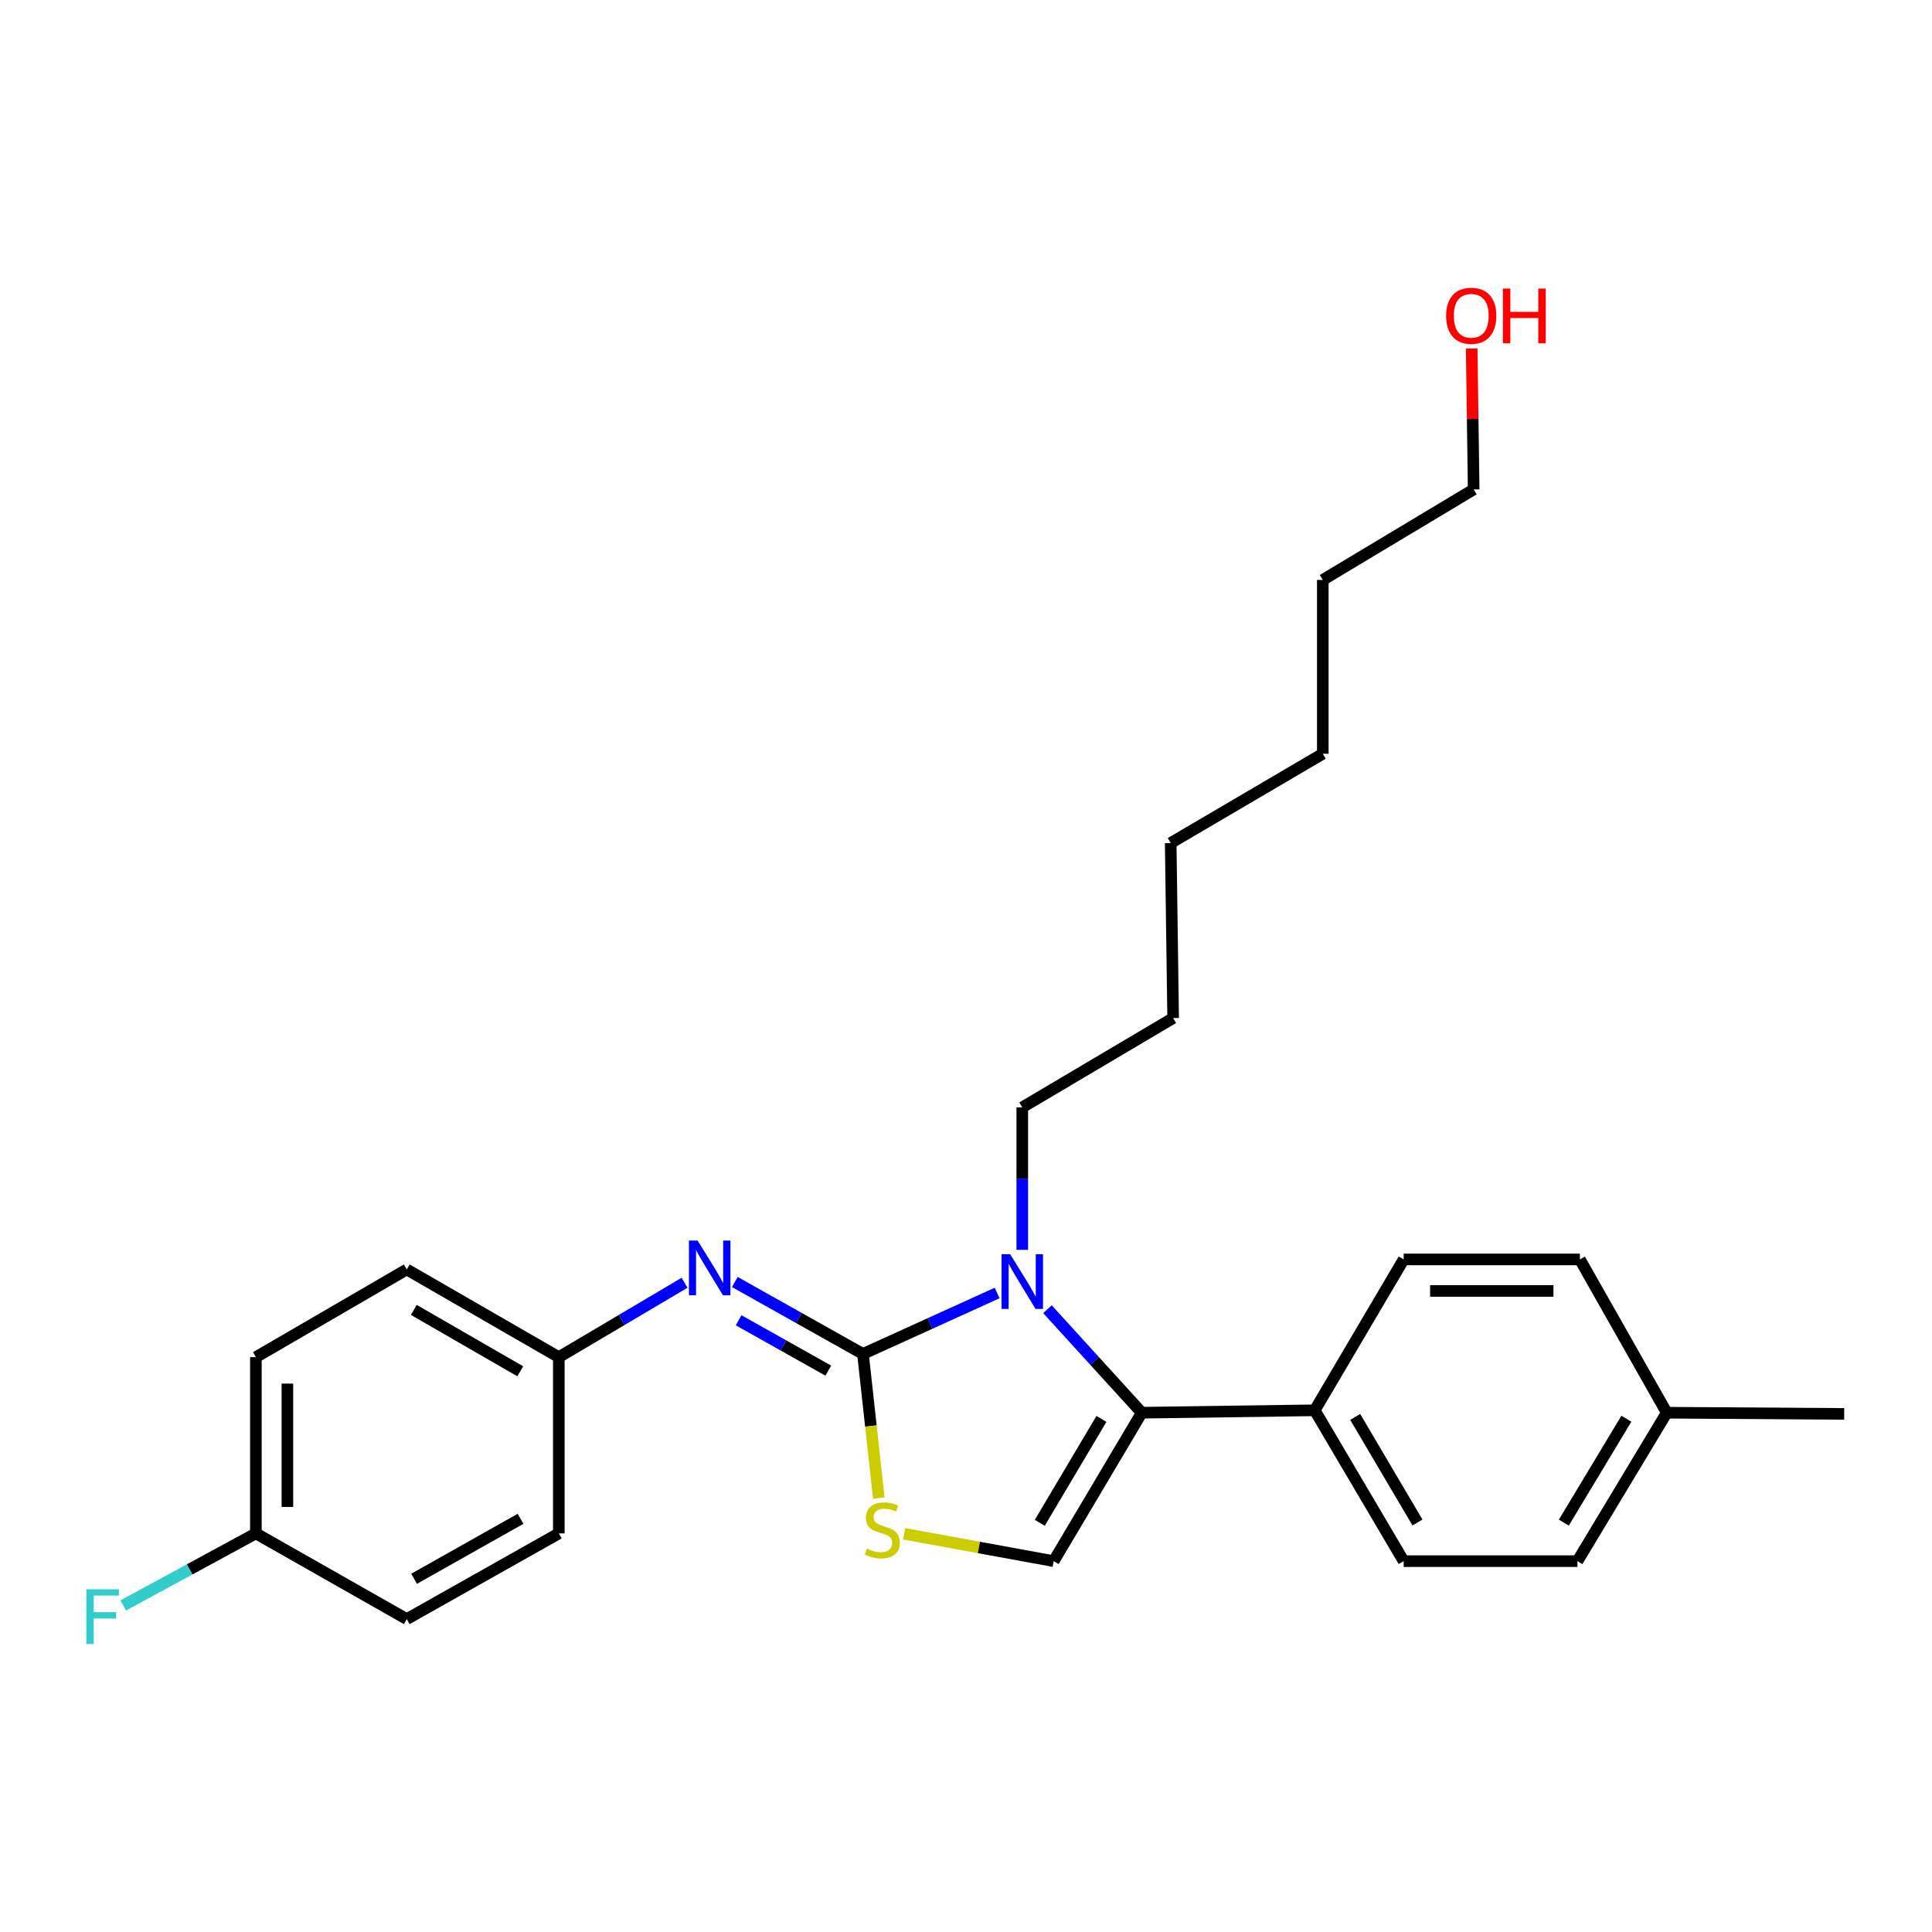 <?xml version='1.0' encoding='iso-8859-1'?>
<svg version='1.1' baseProfile='full'
              xmlns='http://www.w3.org/2000/svg'
                      xmlns:rdkit='http://www.rdkit.org/xml'
                      xmlns:xlink='http://www.w3.org/1999/xlink'
                  xml:space='preserve'
width='1000px' height='1000px' viewBox='0 0 1000 1000'>
<!-- END OF HEADER -->
<rect style='opacity:1.0;fill:#FFFFFF;stroke:none' width='1000' height='1000' x='0' y='0'> </rect>
<path class='bond-0' d='M 446.669,700.808 L 481.395,685.025' style='fill:none;fill-rule:evenodd;stroke:#000000;stroke-width:6px;stroke-linecap:butt;stroke-linejoin:miter;stroke-opacity:1' />
<path class='bond-0' d='M 481.395,685.025 L 516.121,669.242' style='fill:none;fill-rule:evenodd;stroke:#0000FF;stroke-width:6px;stroke-linecap:butt;stroke-linejoin:miter;stroke-opacity:1' />
<path class='bond-2' d='M 446.669,700.808 L 450.769,738.104' style='fill:none;fill-rule:evenodd;stroke:#000000;stroke-width:6px;stroke-linecap:butt;stroke-linejoin:miter;stroke-opacity:1' />
<path class='bond-2' d='M 450.769,738.104 L 454.869,775.4' style='fill:none;fill-rule:evenodd;stroke:#CCCC00;stroke-width:6px;stroke-linecap:butt;stroke-linejoin:miter;stroke-opacity:1' />
<path class='bond-4' d='M 446.669,700.808 L 413.507,682.186' style='fill:none;fill-rule:evenodd;stroke:#000000;stroke-width:6px;stroke-linecap:butt;stroke-linejoin:miter;stroke-opacity:1' />
<path class='bond-4' d='M 413.507,682.186 L 380.345,663.563' style='fill:none;fill-rule:evenodd;stroke:#0000FF;stroke-width:6px;stroke-linecap:butt;stroke-linejoin:miter;stroke-opacity:1' />
<path class='bond-4' d='M 428.735,709.443 L 405.521,696.407' style='fill:none;fill-rule:evenodd;stroke:#000000;stroke-width:6px;stroke-linecap:butt;stroke-linejoin:miter;stroke-opacity:1' />
<path class='bond-4' d='M 405.521,696.407 L 382.308,683.371' style='fill:none;fill-rule:evenodd;stroke:#0000FF;stroke-width:6px;stroke-linecap:butt;stroke-linejoin:miter;stroke-opacity:1' />
<path class='bond-1' d='M 542.161,677.641 L 566.565,704.429' style='fill:none;fill-rule:evenodd;stroke:#0000FF;stroke-width:6px;stroke-linecap:butt;stroke-linejoin:miter;stroke-opacity:1' />
<path class='bond-1' d='M 566.565,704.429 L 590.968,731.217' style='fill:none;fill-rule:evenodd;stroke:#000000;stroke-width:6px;stroke-linecap:butt;stroke-linejoin:miter;stroke-opacity:1' />
<path class='bond-9' d='M 529.126,646.918 L 529.126,610.045' style='fill:none;fill-rule:evenodd;stroke:#0000FF;stroke-width:6px;stroke-linecap:butt;stroke-linejoin:miter;stroke-opacity:1' />
<path class='bond-9' d='M 529.126,610.045 L 529.126,573.173' style='fill:none;fill-rule:evenodd;stroke:#000000;stroke-width:6px;stroke-linecap:butt;stroke-linejoin:miter;stroke-opacity:1' />
<path class='bond-5' d='M 590.968,731.217 L 680.492,729.967' style='fill:none;fill-rule:evenodd;stroke:#000000;stroke-width:6px;stroke-linecap:butt;stroke-linejoin:miter;stroke-opacity:1' />
<path class='bond-26' d='M 590.968,731.217 L 545.381,808.047' style='fill:none;fill-rule:evenodd;stroke:#000000;stroke-width:6px;stroke-linecap:butt;stroke-linejoin:miter;stroke-opacity:1' />
<path class='bond-26' d='M 570.103,734.419 L 538.193,788.2' style='fill:none;fill-rule:evenodd;stroke:#000000;stroke-width:6px;stroke-linecap:butt;stroke-linejoin:miter;stroke-opacity:1' />
<path class='bond-3' d='M 468.007,793.884 L 506.694,800.965' style='fill:none;fill-rule:evenodd;stroke:#CCCC00;stroke-width:6px;stroke-linecap:butt;stroke-linejoin:miter;stroke-opacity:1' />
<path class='bond-3' d='M 506.694,800.965 L 545.381,808.047' style='fill:none;fill-rule:evenodd;stroke:#000000;stroke-width:6px;stroke-linecap:butt;stroke-linejoin:miter;stroke-opacity:1' />
<path class='bond-6' d='M 354.322,663.953 L 321.782,683.21' style='fill:none;fill-rule:evenodd;stroke:#0000FF;stroke-width:6px;stroke-linecap:butt;stroke-linejoin:miter;stroke-opacity:1' />
<path class='bond-6' d='M 321.782,683.21 L 289.241,702.467' style='fill:none;fill-rule:evenodd;stroke:#000000;stroke-width:6px;stroke-linecap:butt;stroke-linejoin:miter;stroke-opacity:1' />
<path class='bond-7' d='M 680.492,729.967 L 726.54,808.047' style='fill:none;fill-rule:evenodd;stroke:#000000;stroke-width:6px;stroke-linecap:butt;stroke-linejoin:miter;stroke-opacity:1' />
<path class='bond-7' d='M 701.448,733.394 L 733.682,788.049' style='fill:none;fill-rule:evenodd;stroke:#000000;stroke-width:6px;stroke-linecap:butt;stroke-linejoin:miter;stroke-opacity:1' />
<path class='bond-8' d='M 680.492,729.967 L 726.54,651.878' style='fill:none;fill-rule:evenodd;stroke:#000000;stroke-width:6px;stroke-linecap:butt;stroke-linejoin:miter;stroke-opacity:1' />
<path class='bond-15' d='M 289.241,702.467 L 289.241,793.685' style='fill:none;fill-rule:evenodd;stroke:#000000;stroke-width:6px;stroke-linecap:butt;stroke-linejoin:miter;stroke-opacity:1' />
<path class='bond-16' d='M 289.241,702.467 L 210.537,657.07' style='fill:none;fill-rule:evenodd;stroke:#000000;stroke-width:6px;stroke-linecap:butt;stroke-linejoin:miter;stroke-opacity:1' />
<path class='bond-16' d='M 269.287,709.785 L 214.193,678.008' style='fill:none;fill-rule:evenodd;stroke:#000000;stroke-width:6px;stroke-linecap:butt;stroke-linejoin:miter;stroke-opacity:1' />
<path class='bond-11' d='M 726.54,808.047 L 816.481,808.047' style='fill:none;fill-rule:evenodd;stroke:#000000;stroke-width:6px;stroke-linecap:butt;stroke-linejoin:miter;stroke-opacity:1' />
<path class='bond-12' d='M 726.54,651.878 L 817.741,651.878' style='fill:none;fill-rule:evenodd;stroke:#000000;stroke-width:6px;stroke-linecap:butt;stroke-linejoin:miter;stroke-opacity:1' />
<path class='bond-12' d='M 740.22,668.188 L 804.061,668.188' style='fill:none;fill-rule:evenodd;stroke:#000000;stroke-width:6px;stroke-linecap:butt;stroke-linejoin:miter;stroke-opacity:1' />
<path class='bond-22' d='M 529.126,573.173 L 607.214,526.943' style='fill:none;fill-rule:evenodd;stroke:#000000;stroke-width:6px;stroke-linecap:butt;stroke-linejoin:miter;stroke-opacity:1' />
<path class='bond-10' d='M 132.448,793.685 L 132.448,702.467' style='fill:none;fill-rule:evenodd;stroke:#000000;stroke-width:6px;stroke-linecap:butt;stroke-linejoin:miter;stroke-opacity:1' />
<path class='bond-10' d='M 148.758,780.002 L 148.758,716.149' style='fill:none;fill-rule:evenodd;stroke:#000000;stroke-width:6px;stroke-linecap:butt;stroke-linejoin:miter;stroke-opacity:1' />
<path class='bond-14' d='M 132.448,793.685 L 98.117,812.332' style='fill:none;fill-rule:evenodd;stroke:#000000;stroke-width:6px;stroke-linecap:butt;stroke-linejoin:miter;stroke-opacity:1' />
<path class='bond-14' d='M 98.117,812.332 L 63.786,830.98' style='fill:none;fill-rule:evenodd;stroke:#33CCCC;stroke-width:6px;stroke-linecap:butt;stroke-linejoin:miter;stroke-opacity:1' />
<path class='bond-27' d='M 132.448,793.685 L 210.537,838.039' style='fill:none;fill-rule:evenodd;stroke:#000000;stroke-width:6px;stroke-linecap:butt;stroke-linejoin:miter;stroke-opacity:1' />
<path class='bond-28' d='M 816.481,808.047 L 862.711,731.217' style='fill:none;fill-rule:evenodd;stroke:#000000;stroke-width:6px;stroke-linecap:butt;stroke-linejoin:miter;stroke-opacity:1' />
<path class='bond-28' d='M 809.44,788.113 L 841.801,734.333' style='fill:none;fill-rule:evenodd;stroke:#000000;stroke-width:6px;stroke-linecap:butt;stroke-linejoin:miter;stroke-opacity:1' />
<path class='bond-13' d='M 817.741,651.878 L 862.711,731.217' style='fill:none;fill-rule:evenodd;stroke:#000000;stroke-width:6px;stroke-linecap:butt;stroke-linejoin:miter;stroke-opacity:1' />
<path class='bond-21' d='M 862.711,731.217 L 954.545,731.834' style='fill:none;fill-rule:evenodd;stroke:#000000;stroke-width:6px;stroke-linecap:butt;stroke-linejoin:miter;stroke-opacity:1' />
<path class='bond-17' d='M 289.241,793.685 L 210.537,838.039' style='fill:none;fill-rule:evenodd;stroke:#000000;stroke-width:6px;stroke-linecap:butt;stroke-linejoin:miter;stroke-opacity:1' />
<path class='bond-17' d='M 269.428,786.129 L 214.335,817.177' style='fill:none;fill-rule:evenodd;stroke:#000000;stroke-width:6px;stroke-linecap:butt;stroke-linejoin:miter;stroke-opacity:1' />
<path class='bond-18' d='M 210.537,657.07 L 132.448,702.467' style='fill:none;fill-rule:evenodd;stroke:#000000;stroke-width:6px;stroke-linecap:butt;stroke-linejoin:miter;stroke-opacity:1' />
<path class='bond-19' d='M 761.745,180.375 L 762.256,216.85' style='fill:none;fill-rule:evenodd;stroke:#FF0000;stroke-width:6px;stroke-linecap:butt;stroke-linejoin:miter;stroke-opacity:1' />
<path class='bond-19' d='M 762.256,216.85 L 762.767,253.325' style='fill:none;fill-rule:evenodd;stroke:#000000;stroke-width:6px;stroke-linecap:butt;stroke-linejoin:miter;stroke-opacity:1' />
<path class='bond-20' d='M 762.767,253.325 L 684.678,300.171' style='fill:none;fill-rule:evenodd;stroke:#000000;stroke-width:6px;stroke-linecap:butt;stroke-linejoin:miter;stroke-opacity:1' />
<path class='bond-24' d='M 607.214,526.943 L 605.955,436.359' style='fill:none;fill-rule:evenodd;stroke:#000000;stroke-width:6px;stroke-linecap:butt;stroke-linejoin:miter;stroke-opacity:1' />
<path class='bond-23' d='M 684.678,300.171 L 684.678,390.139' style='fill:none;fill-rule:evenodd;stroke:#000000;stroke-width:6px;stroke-linecap:butt;stroke-linejoin:miter;stroke-opacity:1' />
<path class='bond-25' d='M 605.955,436.359 L 684.678,390.139' style='fill:none;fill-rule:evenodd;stroke:#000000;stroke-width:6px;stroke-linecap:butt;stroke-linejoin:miter;stroke-opacity:1' />
<path  class='atom-1' d='M 522.866 649.172
L 532.146 664.172
Q 533.066 665.652, 534.546 668.332
Q 536.026 671.012, 536.106 671.172
L 536.106 649.172
L 539.866 649.172
L 539.866 677.492
L 535.986 677.492
L 526.026 661.092
Q 524.866 659.172, 523.626 656.972
Q 522.426 654.772, 522.066 654.092
L 522.066 677.492
L 518.386 677.492
L 518.386 649.172
L 522.866 649.172
' fill='#0000FF'/>
<path  class='atom-3' d='M 448.673 801.529
Q 448.993 801.649, 450.313 802.209
Q 451.633 802.769, 453.073 803.129
Q 454.553 803.449, 455.993 803.449
Q 458.673 803.449, 460.233 802.169
Q 461.793 800.849, 461.793 798.569
Q 461.793 797.009, 460.993 796.049
Q 460.233 795.089, 459.033 794.569
Q 457.833 794.049, 455.833 793.449
Q 453.313 792.689, 451.793 791.969
Q 450.313 791.249, 449.233 789.729
Q 448.193 788.209, 448.193 785.649
Q 448.193 782.089, 450.593 779.889
Q 453.033 777.689, 457.833 777.689
Q 461.113 777.689, 464.833 779.249
L 463.913 782.329
Q 460.513 780.929, 457.953 780.929
Q 455.193 780.929, 453.673 782.089
Q 452.153 783.209, 452.193 785.169
Q 452.193 786.689, 452.953 787.609
Q 453.753 788.529, 454.873 789.049
Q 456.033 789.569, 457.953 790.169
Q 460.513 790.969, 462.033 791.769
Q 463.553 792.569, 464.633 794.209
Q 465.753 795.809, 465.753 798.569
Q 465.753 802.489, 463.113 804.609
Q 460.513 806.689, 456.153 806.689
Q 453.633 806.689, 451.713 806.129
Q 449.833 805.609, 447.593 804.689
L 448.673 801.529
' fill='#CCCC00'/>
<path  class='atom-5' d='M 361.07 642.095
L 370.35 657.095
Q 371.27 658.575, 372.75 661.255
Q 374.23 663.935, 374.31 664.095
L 374.31 642.095
L 378.07 642.095
L 378.07 670.415
L 374.19 670.415
L 364.23 654.015
Q 363.07 652.095, 361.83 649.895
Q 360.63 647.695, 360.27 647.015
L 360.27 670.415
L 356.59 670.415
L 356.59 642.095
L 361.07 642.095
' fill='#0000FF'/>
<path  class='atom-15' d='M 44.689 822.62
L 61.529 822.62
L 61.529 825.86
L 48.489 825.86
L 48.489 834.46
L 60.089 834.46
L 60.089 837.74
L 48.489 837.74
L 48.489 850.94
L 44.689 850.94
L 44.689 822.62
' fill='#33CCCC'/>
<path  class='atom-20' d='M 748.507 163.446
Q 748.507 156.646, 751.867 152.846
Q 755.227 149.046, 761.507 149.046
Q 767.787 149.046, 771.147 152.846
Q 774.507 156.646, 774.507 163.446
Q 774.507 170.326, 771.107 174.246
Q 767.707 178.126, 761.507 178.126
Q 755.267 178.126, 751.867 174.246
Q 748.507 170.366, 748.507 163.446
M 761.507 174.926
Q 765.827 174.926, 768.147 172.046
Q 770.507 169.126, 770.507 163.446
Q 770.507 157.886, 768.147 155.086
Q 765.827 152.246, 761.507 152.246
Q 757.187 152.246, 754.827 155.046
Q 752.507 157.846, 752.507 163.446
Q 752.507 169.166, 754.827 172.046
Q 757.187 174.926, 761.507 174.926
' fill='#FF0000'/>
<path  class='atom-20' d='M 777.907 149.366
L 781.747 149.366
L 781.747 161.406
L 796.227 161.406
L 796.227 149.366
L 800.067 149.366
L 800.067 177.686
L 796.227 177.686
L 796.227 164.606
L 781.747 164.606
L 781.747 177.686
L 777.907 177.686
L 777.907 149.366
' fill='#FF0000'/>
</svg>
